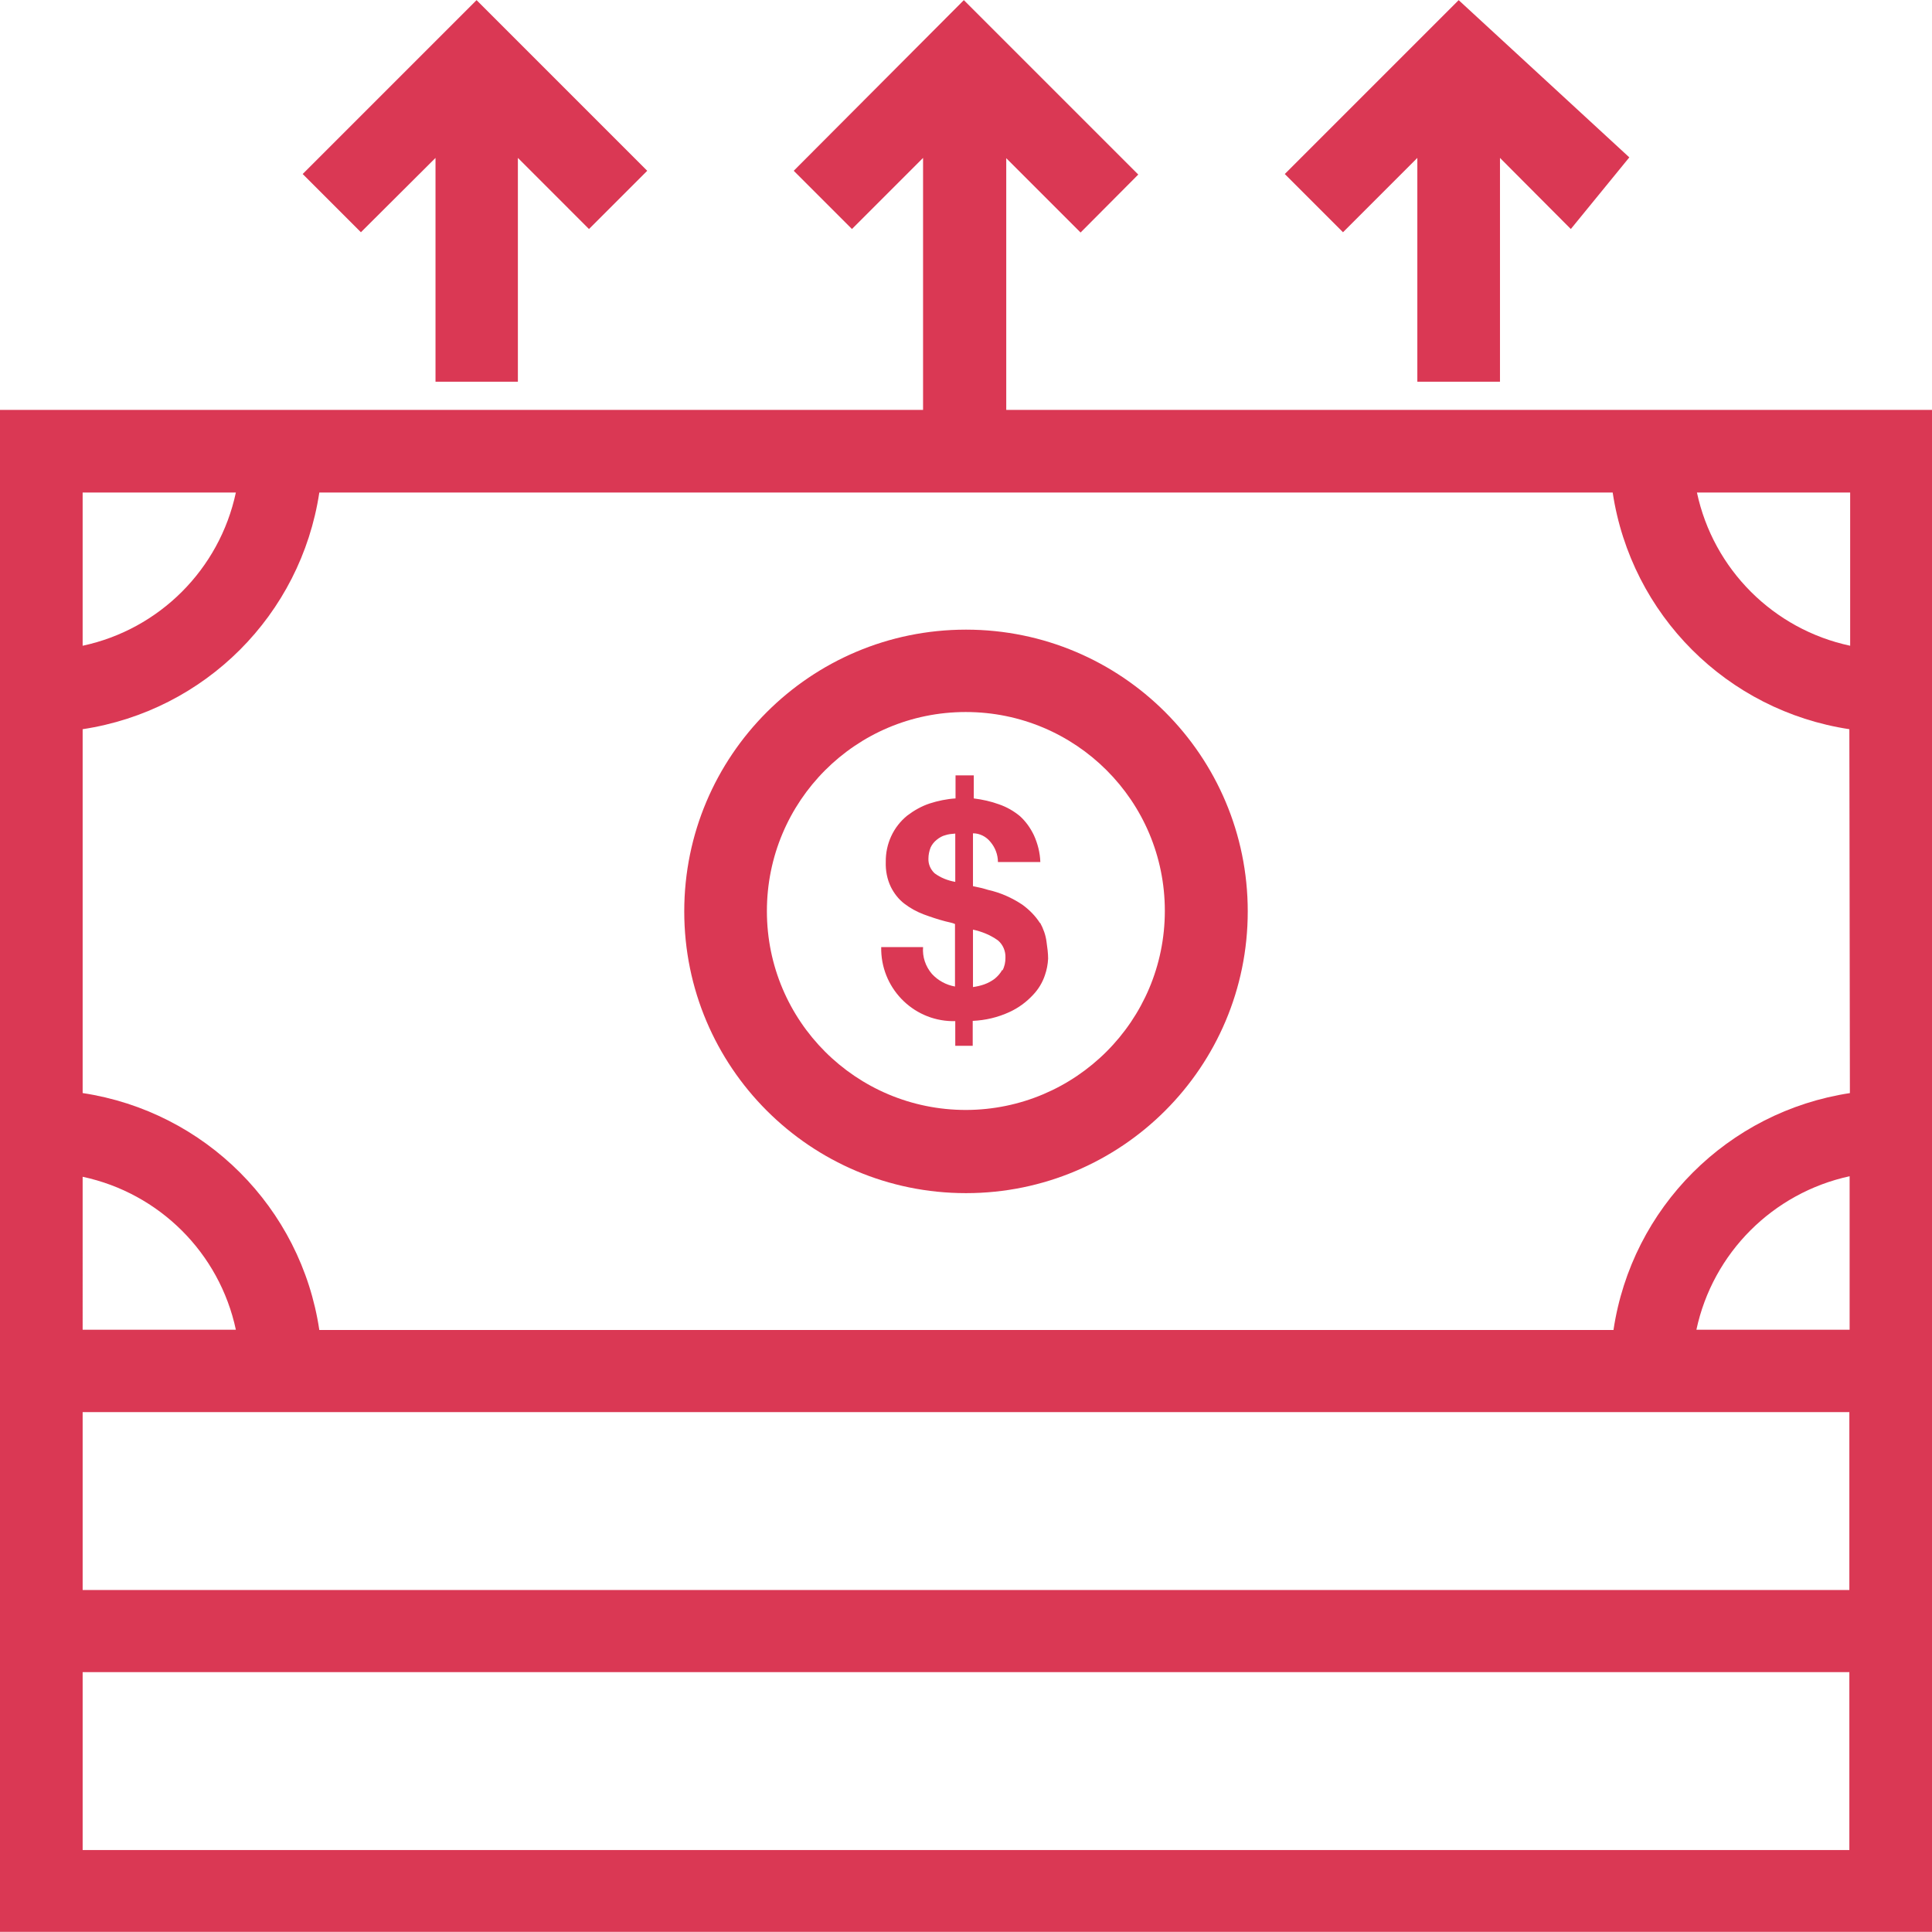 <?xml version="1.0" encoding="UTF-8" standalone="no"?>
<svg
   id="Layer_1"
   viewBox="0 0 72 72"
   version="1.1"
   sodipodi:docname="profit-growth.svg"
   width="72"
   height="72"
   inkscape:version="1.2.1 (ef4d3fba62, 2022-07-19, custom)"
   xmlns:inkscape="http://www.inkscape.org/namespaces/inkscape"
   xmlns:sodipodi="http://sodipodi.sourceforge.net/DTD/sodipodi-0.dtd"
   xmlns="http://www.w3.org/2000/svg"
   xmlns:svg="http://www.w3.org/2000/svg">
  <sodipodi:namedview
     id="namedview171"
     pagecolor="#ffffff"
     bordercolor="#666666"
     borderopacity="1.0"
     inkscape:showpageshadow="2"
     inkscape:pageopacity="0.0"
     inkscape:pagecheckerboard="0"
     inkscape:deskcolor="#d1d1d1"
     showgrid="false"
     inkscape:zoom="6.5734153"
     inkscape:cx="58.264994"
     inkscape:cy="25.937811"
     inkscape:window-width="1846"
     inkscape:window-height="1016"
     inkscape:window-x="0"
     inkscape:window-y="0"
     inkscape:window-maximized="1"
     inkscape:current-layer="Layer_1" />
  <defs
     id="defs150">
    <style
       id="style148">.cls-1{fill:#da3854;}</style>
  </defs>
  <g
     id="g168"
     transform="translate(0,-51.675)">
    <polygon
       class="cls-1"
       points="21.95,60.21 24.12,58.04 17.76,51.68 11.28,58.16 13.45,60.33 16.23,57.56 16.23,65.9 19.3,65.9 19.3,57.56 "
       id="polygon158" />
    <polygon
       class="cls-1"
       points="58.54,60.21 60.72,57.54 54.36,51.68 47.88,58.16 50.05,60.33 52.82,57.56 52.82,65.9 55.9,65.9 55.9,57.56 "
       id="polygon160" />
    <path
       class="cls-1"
       d="m 37.5,66.96 v -9.39 l 2.77,2.77 2.15,-2.16 -6.5,-6.5 -6.34,6.36 2.17,2.17 2.65,-2.65 v 9.39 H 0 v 56.72 H 72 V 66.95 H 37.5 Z m 31.45,25.45 c -4.56,0.69 -8.14,4.27 -8.82,8.83 H 11.9 C 11.22,96.68 7.64,93.1 3.08,92.41 V 78.85 c 4.56,-0.69 8.13,-4.26 8.82,-8.82 h 48.2 c 0.69,4.56 4.26,8.13 8.82,8.82 l 0.02,13.56 z m 0,-16.67 c -2.86,-0.61 -5.1,-2.85 -5.71,-5.71 h 5.71 z M 8.79,70.03 c -0.61,2.86 -2.85,5.1 -5.71,5.71 v -5.71 z m -5.71,25.5 c 2.86,0.61 5.1,2.84 5.71,5.7 H 3.08 Z m 65.85,25.09 H 3.08 v -6.63 h 65.84 v 6.63 z m 0,-9.69 H 3.08 v -6.63 h 65.84 v 6.63 z m -5.71,-9.7 c 0.61,-2.86 2.85,-5.1 5.71,-5.72 v 5.72 z"
       id="path162" />
    <path
       class="cls-1"
       d="m 36,75.14 c -5.8,0 -10.5,4.7 -10.5,10.5 0,5.8 4.7,10.5 10.5,10.5 5.8,0 10.5,-4.7 10.5,-10.5 v 0 c 0,-5.8 -4.7,-10.5 -10.5,-10.5 z m 0,17.9 c -4.1,0 -7.42,-3.31 -7.42,-7.41 0,-4.1 3.31,-7.42 7.41,-7.42 4.1,0 7.42,3.31 7.42,7.41 v 0 c 0,4.1 -3.32,7.41 -7.41,7.42 z"
       id="path164" />
    <path
       class="cls-1"
       d="m 38.76,86.08 c -0.17,-0.27 -0.4,-0.5 -0.66,-0.69 -0.39,-0.26 -0.82,-0.45 -1.27,-0.55 -0.1,-0.03 -0.2,-0.06 -0.29,-0.08 L 36.26,84.7 v -1.97 c 0.25,0 0.49,0.12 0.65,0.32 0.18,0.21 0.28,0.48 0.28,0.75 h 1.58 c -0.01,-0.35 -0.1,-0.69 -0.24,-1 -0.13,-0.27 -0.3,-0.51 -0.52,-0.71 -0.23,-0.19 -0.49,-0.34 -0.78,-0.44 -0.3,-0.11 -0.62,-0.18 -0.94,-0.22 v -0.86 h -0.68 v 0.86 c -0.33,0.02 -0.66,0.09 -0.97,0.19 -0.3,0.1 -0.58,0.26 -0.83,0.45 -0.52,0.42 -0.81,1.06 -0.8,1.73 -0.01,0.32 0.05,0.64 0.19,0.93 0.12,0.24 0.29,0.46 0.5,0.62 0.22,0.17 0.46,0.3 0.72,0.4 0.27,0.1 0.54,0.19 0.81,0.26 l 0.21,0.05 c 0.05,0.01 0.1,0.03 0.15,0.05 v 2.33 c -0.33,-0.06 -0.63,-0.22 -0.86,-0.47 -0.24,-0.28 -0.36,-0.64 -0.33,-1 h -1.56 c -0.03,1.49 1.15,2.73 2.64,2.76 0.04,0 0.08,0 0.12,0 v 0.92 h 0.65 v -0.93 c 0.47,-0.02 0.94,-0.13 1.37,-0.33 0.33,-0.15 0.63,-0.37 0.88,-0.64 0.2,-0.21 0.35,-0.46 0.44,-0.73 0.07,-0.2 0.11,-0.41 0.12,-0.62 0,-0.21 -0.03,-0.42 -0.06,-0.63 -0.03,-0.25 -0.12,-0.49 -0.24,-0.71 z M 35.6,84.54 c -0.28,-0.05 -0.54,-0.15 -0.77,-0.32 -0.15,-0.14 -0.24,-0.34 -0.23,-0.55 0,-0.14 0.03,-0.28 0.08,-0.41 0.05,-0.11 0.13,-0.21 0.23,-0.29 0.1,-0.08 0.2,-0.14 0.32,-0.17 0.12,-0.04 0.24,-0.05 0.37,-0.06 v 1.79 z m 1.75,3.28 c -0.07,0.13 -0.17,0.24 -0.28,0.33 -0.12,0.09 -0.25,0.16 -0.39,0.21 -0.14,0.05 -0.28,0.08 -0.42,0.1 v -2.14 c 0.33,0.07 0.65,0.2 0.93,0.4 0.19,0.16 0.29,0.4 0.28,0.65 0,0.16 -0.03,0.32 -0.11,0.47 z"
       id="path166" />
  </g>
</svg>
